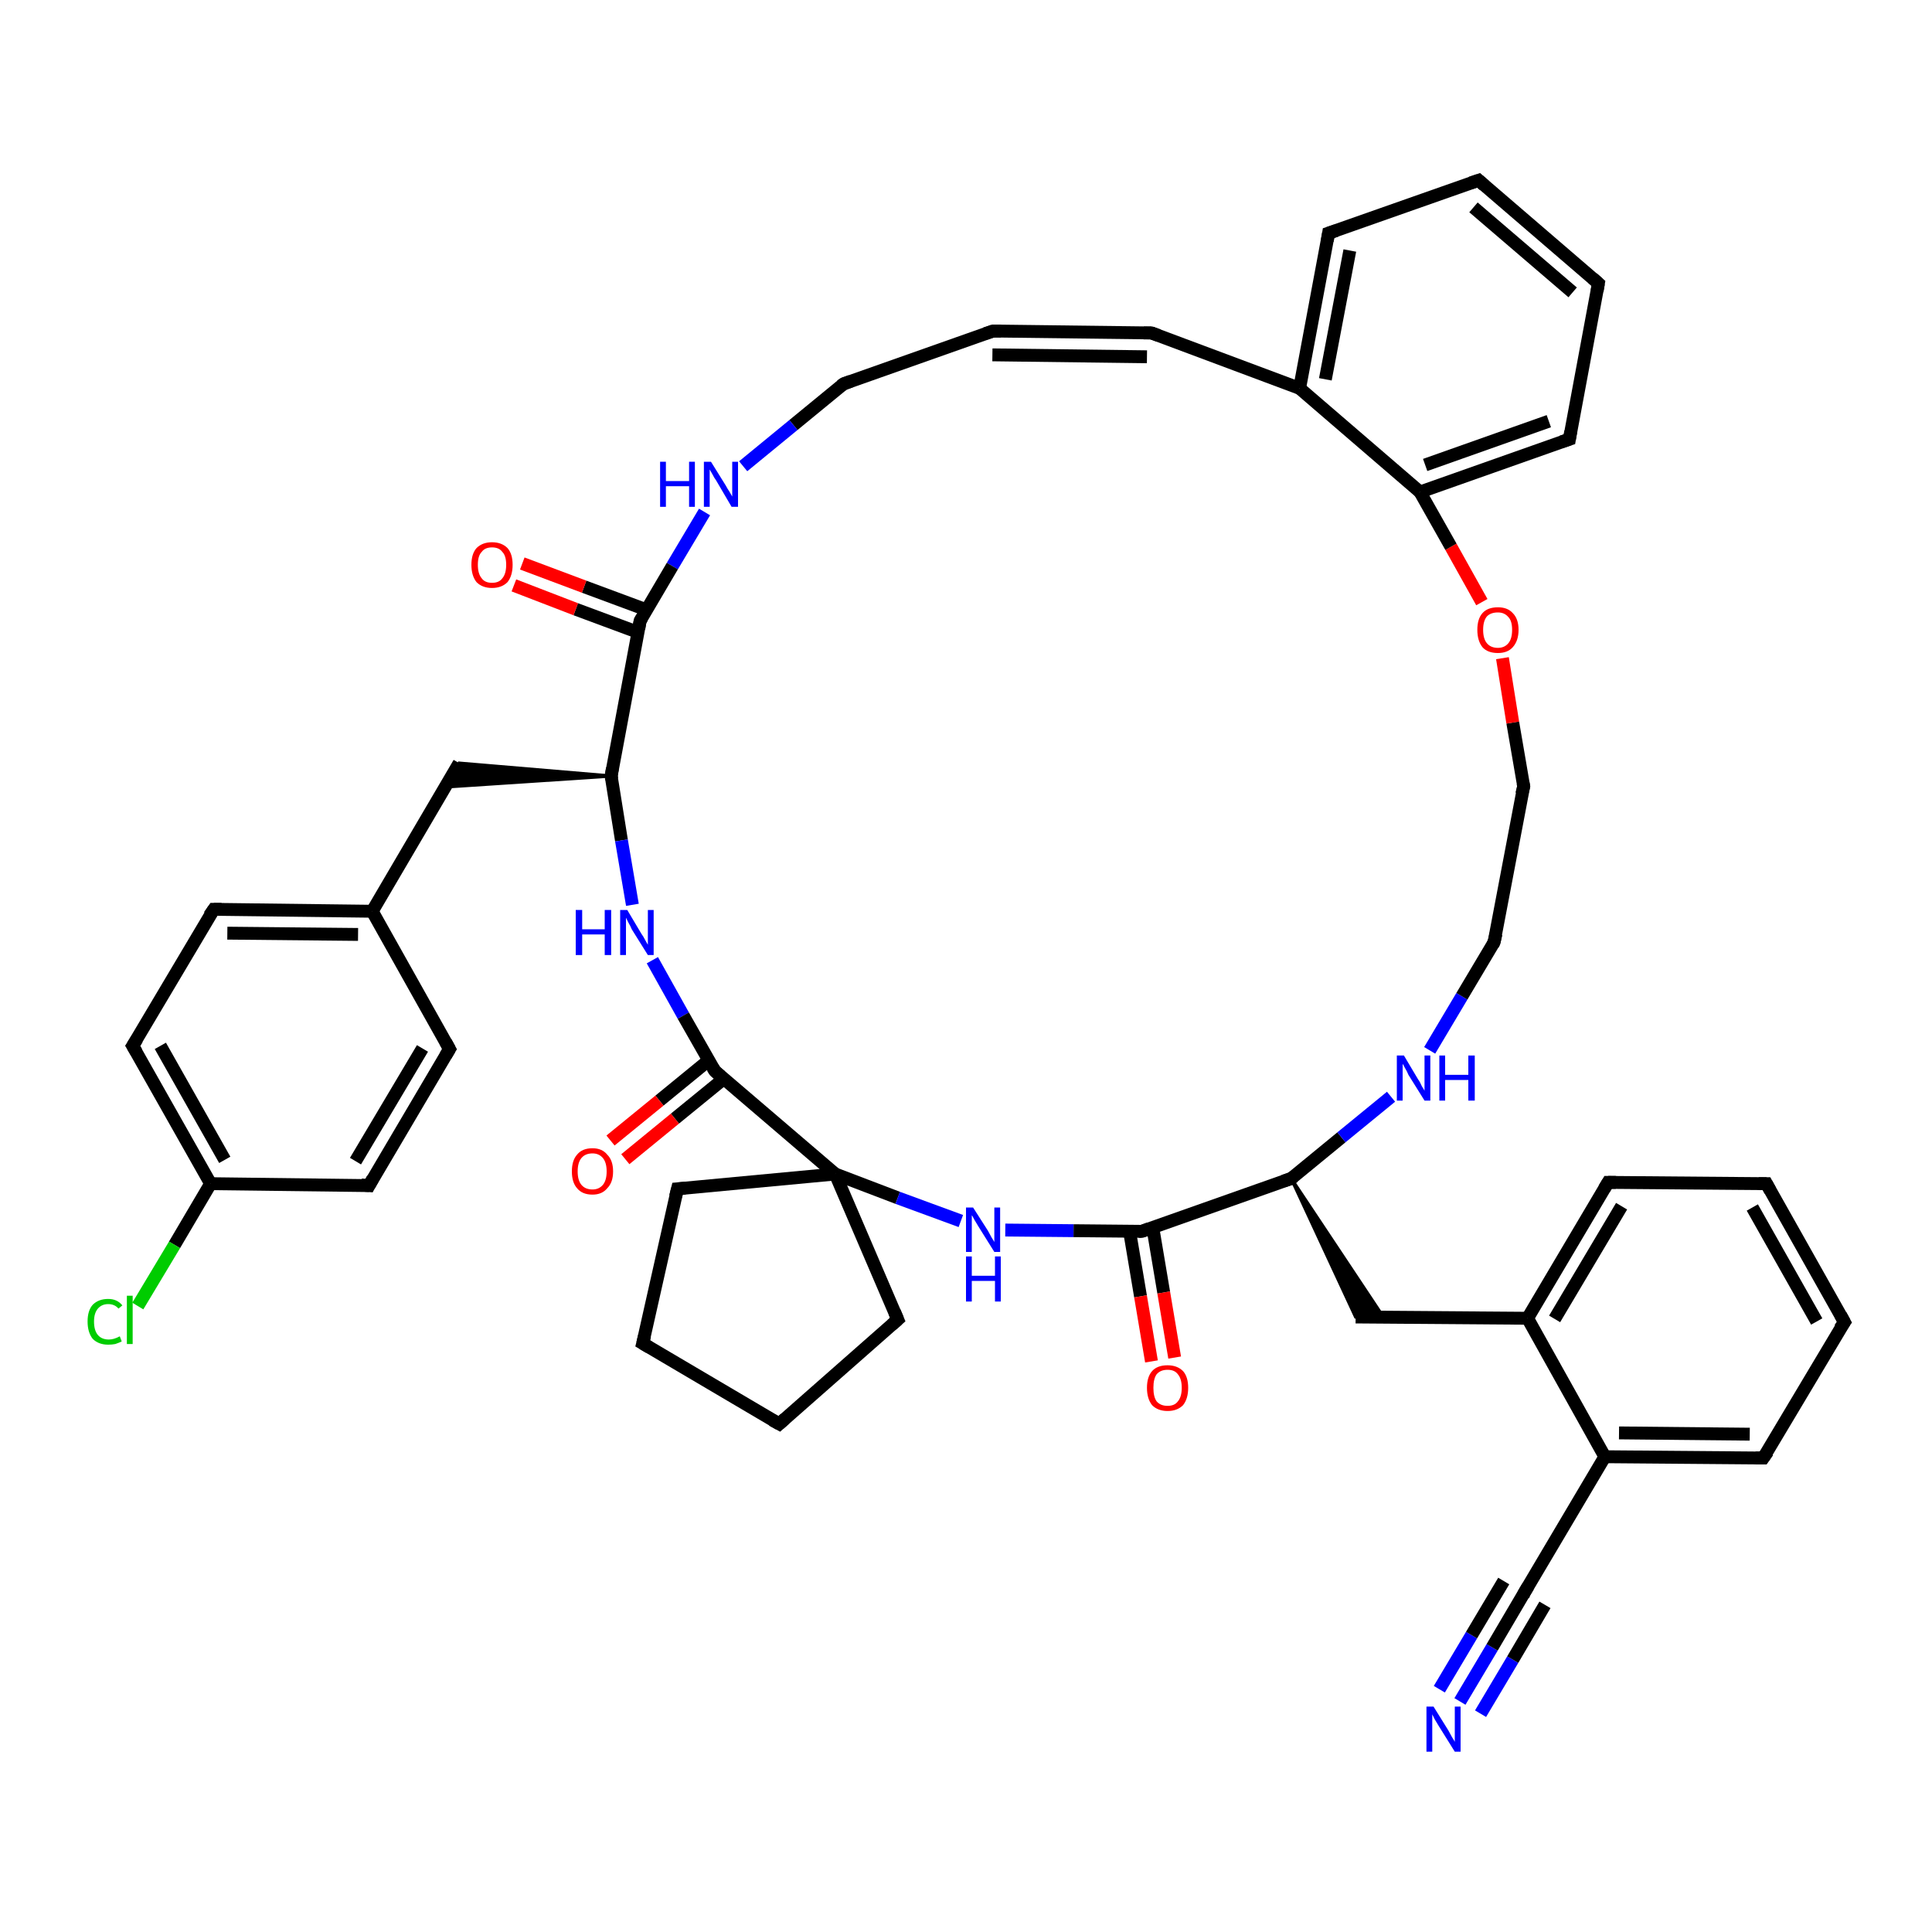 <?xml version='1.0' encoding='iso-8859-1'?>
<svg version='1.1' baseProfile='full'
              xmlns='http://www.w3.org/2000/svg'
                      xmlns:rdkit='http://www.rdkit.org/xml'
                      xmlns:xlink='http://www.w3.org/1999/xlink'
                  xml:space='preserve'
width='300px' height='300px' viewBox='0 0 300 300'>
<!-- END OF HEADER -->
<rect style='opacity:1.0;fill:#FFFFFF;stroke:none' width='300.0' height='300.0' x='0.0' y='0.0'> </rect>
<path class='bond-0 atom-0 atom-1' d='M 226.7,264.2 L 231.7,255.8' style='fill:none;fill-rule:evenodd;stroke:#0000FF;stroke-width:2.0px;stroke-linecap:butt;stroke-linejoin:miter;stroke-opacity:1' />
<path class='bond-0 atom-0 atom-1' d='M 231.7,255.8 L 236.7,247.3' style='fill:none;fill-rule:evenodd;stroke:#000000;stroke-width:2.0px;stroke-linecap:butt;stroke-linejoin:miter;stroke-opacity:1' />
<path class='bond-0 atom-0 atom-1' d='M 223.5,262.3 L 228.5,253.9' style='fill:none;fill-rule:evenodd;stroke:#0000FF;stroke-width:2.0px;stroke-linecap:butt;stroke-linejoin:miter;stroke-opacity:1' />
<path class='bond-0 atom-0 atom-1' d='M 228.5,253.9 L 233.5,245.5' style='fill:none;fill-rule:evenodd;stroke:#000000;stroke-width:2.0px;stroke-linecap:butt;stroke-linejoin:miter;stroke-opacity:1' />
<path class='bond-0 atom-0 atom-1' d='M 229.9,266.1 L 234.9,257.7' style='fill:none;fill-rule:evenodd;stroke:#0000FF;stroke-width:2.0px;stroke-linecap:butt;stroke-linejoin:miter;stroke-opacity:1' />
<path class='bond-0 atom-0 atom-1' d='M 234.9,257.7 L 239.9,249.2' style='fill:none;fill-rule:evenodd;stroke:#000000;stroke-width:2.0px;stroke-linecap:butt;stroke-linejoin:miter;stroke-opacity:1' />
<path class='bond-1 atom-1 atom-2' d='M 236.7,247.3 L 249.2,226.2' style='fill:none;fill-rule:evenodd;stroke:#000000;stroke-width:2.0px;stroke-linecap:butt;stroke-linejoin:miter;stroke-opacity:1' />
<path class='bond-2 atom-2 atom-3' d='M 249.2,226.2 L 273.8,226.4' style='fill:none;fill-rule:evenodd;stroke:#000000;stroke-width:2.0px;stroke-linecap:butt;stroke-linejoin:miter;stroke-opacity:1' />
<path class='bond-2 atom-2 atom-3' d='M 251.4,222.5 L 271.7,222.7' style='fill:none;fill-rule:evenodd;stroke:#000000;stroke-width:2.0px;stroke-linecap:butt;stroke-linejoin:miter;stroke-opacity:1' />
<path class='bond-3 atom-3 atom-4' d='M 273.8,226.4 L 286.4,205.3' style='fill:none;fill-rule:evenodd;stroke:#000000;stroke-width:2.0px;stroke-linecap:butt;stroke-linejoin:miter;stroke-opacity:1' />
<path class='bond-4 atom-4 atom-5' d='M 286.4,205.3 L 274.3,183.8' style='fill:none;fill-rule:evenodd;stroke:#000000;stroke-width:2.0px;stroke-linecap:butt;stroke-linejoin:miter;stroke-opacity:1' />
<path class='bond-4 atom-4 atom-5' d='M 282.1,205.2 L 272.1,187.5' style='fill:none;fill-rule:evenodd;stroke:#000000;stroke-width:2.0px;stroke-linecap:butt;stroke-linejoin:miter;stroke-opacity:1' />
<path class='bond-5 atom-5 atom-6' d='M 274.3,183.8 L 249.7,183.6' style='fill:none;fill-rule:evenodd;stroke:#000000;stroke-width:2.0px;stroke-linecap:butt;stroke-linejoin:miter;stroke-opacity:1' />
<path class='bond-6 atom-6 atom-7' d='M 249.7,183.6 L 237.2,204.7' style='fill:none;fill-rule:evenodd;stroke:#000000;stroke-width:2.0px;stroke-linecap:butt;stroke-linejoin:miter;stroke-opacity:1' />
<path class='bond-6 atom-6 atom-7' d='M 251.8,187.3 L 241.4,204.8' style='fill:none;fill-rule:evenodd;stroke:#000000;stroke-width:2.0px;stroke-linecap:butt;stroke-linejoin:miter;stroke-opacity:1' />
<path class='bond-7 atom-7 atom-8' d='M 237.2,204.7 L 210.5,204.5' style='fill:none;fill-rule:evenodd;stroke:#000000;stroke-width:2.0px;stroke-linecap:butt;stroke-linejoin:miter;stroke-opacity:1' />
<path class='bond-8 atom-9 atom-8' d='M 200.5,183.0 L 214.8,204.5 L 210.5,204.5 Z' style='fill:#000000;fill-rule:evenodd;fill-opacity:1;stroke:#000000;stroke-width:0.5px;stroke-linecap:butt;stroke-linejoin:miter;stroke-opacity:1;' />
<path class='bond-9 atom-9 atom-10' d='M 200.5,183.0 L 208.3,176.6' style='fill:none;fill-rule:evenodd;stroke:#000000;stroke-width:2.0px;stroke-linecap:butt;stroke-linejoin:miter;stroke-opacity:1' />
<path class='bond-9 atom-9 atom-10' d='M 208.3,176.6 L 216.0,170.3' style='fill:none;fill-rule:evenodd;stroke:#0000FF;stroke-width:2.0px;stroke-linecap:butt;stroke-linejoin:miter;stroke-opacity:1' />
<path class='bond-10 atom-10 atom-11' d='M 222.0,163.1 L 227.0,154.7' style='fill:none;fill-rule:evenodd;stroke:#0000FF;stroke-width:2.0px;stroke-linecap:butt;stroke-linejoin:miter;stroke-opacity:1' />
<path class='bond-10 atom-10 atom-11' d='M 227.0,154.7 L 232.0,146.3' style='fill:none;fill-rule:evenodd;stroke:#000000;stroke-width:2.0px;stroke-linecap:butt;stroke-linejoin:miter;stroke-opacity:1' />
<path class='bond-11 atom-11 atom-12' d='M 232.0,146.3 L 236.6,122.1' style='fill:none;fill-rule:evenodd;stroke:#000000;stroke-width:2.0px;stroke-linecap:butt;stroke-linejoin:miter;stroke-opacity:1' />
<path class='bond-12 atom-12 atom-13' d='M 236.6,122.1 L 234.9,112.2' style='fill:none;fill-rule:evenodd;stroke:#000000;stroke-width:2.0px;stroke-linecap:butt;stroke-linejoin:miter;stroke-opacity:1' />
<path class='bond-12 atom-12 atom-13' d='M 234.9,112.2 L 233.3,102.2' style='fill:none;fill-rule:evenodd;stroke:#FF0000;stroke-width:2.0px;stroke-linecap:butt;stroke-linejoin:miter;stroke-opacity:1' />
<path class='bond-13 atom-13 atom-14' d='M 230.1,93.5 L 225.3,84.9' style='fill:none;fill-rule:evenodd;stroke:#FF0000;stroke-width:2.0px;stroke-linecap:butt;stroke-linejoin:miter;stroke-opacity:1' />
<path class='bond-13 atom-13 atom-14' d='M 225.3,84.9 L 220.5,76.4' style='fill:none;fill-rule:evenodd;stroke:#000000;stroke-width:2.0px;stroke-linecap:butt;stroke-linejoin:miter;stroke-opacity:1' />
<path class='bond-14 atom-14 atom-15' d='M 220.5,76.4 L 243.7,68.2' style='fill:none;fill-rule:evenodd;stroke:#000000;stroke-width:2.0px;stroke-linecap:butt;stroke-linejoin:miter;stroke-opacity:1' />
<path class='bond-14 atom-14 atom-15' d='M 221.3,72.2 L 240.5,65.4' style='fill:none;fill-rule:evenodd;stroke:#000000;stroke-width:2.0px;stroke-linecap:butt;stroke-linejoin:miter;stroke-opacity:1' />
<path class='bond-15 atom-15 atom-16' d='M 243.7,68.2 L 248.2,44.0' style='fill:none;fill-rule:evenodd;stroke:#000000;stroke-width:2.0px;stroke-linecap:butt;stroke-linejoin:miter;stroke-opacity:1' />
<path class='bond-16 atom-16 atom-17' d='M 248.2,44.0 L 229.6,28.0' style='fill:none;fill-rule:evenodd;stroke:#000000;stroke-width:2.0px;stroke-linecap:butt;stroke-linejoin:miter;stroke-opacity:1' />
<path class='bond-16 atom-16 atom-17' d='M 244.2,45.4 L 228.8,32.2' style='fill:none;fill-rule:evenodd;stroke:#000000;stroke-width:2.0px;stroke-linecap:butt;stroke-linejoin:miter;stroke-opacity:1' />
<path class='bond-17 atom-17 atom-18' d='M 229.6,28.0 L 206.3,36.2' style='fill:none;fill-rule:evenodd;stroke:#000000;stroke-width:2.0px;stroke-linecap:butt;stroke-linejoin:miter;stroke-opacity:1' />
<path class='bond-18 atom-18 atom-19' d='M 206.3,36.2 L 201.8,60.3' style='fill:none;fill-rule:evenodd;stroke:#000000;stroke-width:2.0px;stroke-linecap:butt;stroke-linejoin:miter;stroke-opacity:1' />
<path class='bond-18 atom-18 atom-19' d='M 209.6,38.9 L 205.8,58.9' style='fill:none;fill-rule:evenodd;stroke:#000000;stroke-width:2.0px;stroke-linecap:butt;stroke-linejoin:miter;stroke-opacity:1' />
<path class='bond-19 atom-19 atom-20' d='M 201.8,60.3 L 178.8,51.7' style='fill:none;fill-rule:evenodd;stroke:#000000;stroke-width:2.0px;stroke-linecap:butt;stroke-linejoin:miter;stroke-opacity:1' />
<path class='bond-20 atom-20 atom-21' d='M 178.8,51.7 L 154.2,51.4' style='fill:none;fill-rule:evenodd;stroke:#000000;stroke-width:2.0px;stroke-linecap:butt;stroke-linejoin:miter;stroke-opacity:1' />
<path class='bond-20 atom-20 atom-21' d='M 178.1,55.4 L 154.1,55.1' style='fill:none;fill-rule:evenodd;stroke:#000000;stroke-width:2.0px;stroke-linecap:butt;stroke-linejoin:miter;stroke-opacity:1' />
<path class='bond-21 atom-21 atom-22' d='M 154.2,51.4 L 131.0,59.6' style='fill:none;fill-rule:evenodd;stroke:#000000;stroke-width:2.0px;stroke-linecap:butt;stroke-linejoin:miter;stroke-opacity:1' />
<path class='bond-22 atom-22 atom-23' d='M 131.0,59.6 L 123.2,66.0' style='fill:none;fill-rule:evenodd;stroke:#000000;stroke-width:2.0px;stroke-linecap:butt;stroke-linejoin:miter;stroke-opacity:1' />
<path class='bond-22 atom-22 atom-23' d='M 123.2,66.0 L 115.4,72.4' style='fill:none;fill-rule:evenodd;stroke:#0000FF;stroke-width:2.0px;stroke-linecap:butt;stroke-linejoin:miter;stroke-opacity:1' />
<path class='bond-23 atom-23 atom-24' d='M 109.4,79.5 L 104.4,87.9' style='fill:none;fill-rule:evenodd;stroke:#0000FF;stroke-width:2.0px;stroke-linecap:butt;stroke-linejoin:miter;stroke-opacity:1' />
<path class='bond-23 atom-23 atom-24' d='M 104.4,87.9 L 99.4,96.4' style='fill:none;fill-rule:evenodd;stroke:#000000;stroke-width:2.0px;stroke-linecap:butt;stroke-linejoin:miter;stroke-opacity:1' />
<path class='bond-24 atom-24 atom-25' d='M 100.4,94.7 L 90.7,91.1' style='fill:none;fill-rule:evenodd;stroke:#000000;stroke-width:2.0px;stroke-linecap:butt;stroke-linejoin:miter;stroke-opacity:1' />
<path class='bond-24 atom-24 atom-25' d='M 90.7,91.1 L 81.1,87.5' style='fill:none;fill-rule:evenodd;stroke:#FF0000;stroke-width:2.0px;stroke-linecap:butt;stroke-linejoin:miter;stroke-opacity:1' />
<path class='bond-24 atom-24 atom-25' d='M 99.1,98.2 L 89.4,94.6' style='fill:none;fill-rule:evenodd;stroke:#000000;stroke-width:2.0px;stroke-linecap:butt;stroke-linejoin:miter;stroke-opacity:1' />
<path class='bond-24 atom-24 atom-25' d='M 89.4,94.6 L 79.8,90.9' style='fill:none;fill-rule:evenodd;stroke:#FF0000;stroke-width:2.0px;stroke-linecap:butt;stroke-linejoin:miter;stroke-opacity:1' />
<path class='bond-25 atom-24 atom-26' d='M 99.4,96.4 L 94.9,120.5' style='fill:none;fill-rule:evenodd;stroke:#000000;stroke-width:2.0px;stroke-linecap:butt;stroke-linejoin:miter;stroke-opacity:1' />
<path class='bond-26 atom-26 atom-27' d='M 94.9,120.5 L 69.2,122.2 L 71.3,118.5 Z' style='fill:#000000;fill-rule:evenodd;fill-opacity:1;stroke:#000000;stroke-width:0.5px;stroke-linecap:butt;stroke-linejoin:miter;stroke-opacity:1;' />
<path class='bond-27 atom-27 atom-28' d='M 71.3,118.5 L 57.8,141.5' style='fill:none;fill-rule:evenodd;stroke:#000000;stroke-width:2.0px;stroke-linecap:butt;stroke-linejoin:miter;stroke-opacity:1' />
<path class='bond-28 atom-28 atom-29' d='M 57.8,141.5 L 33.2,141.2' style='fill:none;fill-rule:evenodd;stroke:#000000;stroke-width:2.0px;stroke-linecap:butt;stroke-linejoin:miter;stroke-opacity:1' />
<path class='bond-28 atom-28 atom-29' d='M 55.6,145.1 L 35.3,144.9' style='fill:none;fill-rule:evenodd;stroke:#000000;stroke-width:2.0px;stroke-linecap:butt;stroke-linejoin:miter;stroke-opacity:1' />
<path class='bond-29 atom-29 atom-30' d='M 33.2,141.2 L 20.6,162.4' style='fill:none;fill-rule:evenodd;stroke:#000000;stroke-width:2.0px;stroke-linecap:butt;stroke-linejoin:miter;stroke-opacity:1' />
<path class='bond-30 atom-30 atom-31' d='M 20.6,162.4 L 32.7,183.8' style='fill:none;fill-rule:evenodd;stroke:#000000;stroke-width:2.0px;stroke-linecap:butt;stroke-linejoin:miter;stroke-opacity:1' />
<path class='bond-30 atom-30 atom-31' d='M 24.9,162.4 L 34.9,180.1' style='fill:none;fill-rule:evenodd;stroke:#000000;stroke-width:2.0px;stroke-linecap:butt;stroke-linejoin:miter;stroke-opacity:1' />
<path class='bond-31 atom-31 atom-32' d='M 32.7,183.8 L 27.1,193.3' style='fill:none;fill-rule:evenodd;stroke:#000000;stroke-width:2.0px;stroke-linecap:butt;stroke-linejoin:miter;stroke-opacity:1' />
<path class='bond-31 atom-31 atom-32' d='M 27.1,193.3 L 21.4,202.8' style='fill:none;fill-rule:evenodd;stroke:#00CC00;stroke-width:2.0px;stroke-linecap:butt;stroke-linejoin:miter;stroke-opacity:1' />
<path class='bond-32 atom-31 atom-33' d='M 32.7,183.8 L 57.3,184.1' style='fill:none;fill-rule:evenodd;stroke:#000000;stroke-width:2.0px;stroke-linecap:butt;stroke-linejoin:miter;stroke-opacity:1' />
<path class='bond-33 atom-33 atom-34' d='M 57.3,184.1 L 69.8,162.9' style='fill:none;fill-rule:evenodd;stroke:#000000;stroke-width:2.0px;stroke-linecap:butt;stroke-linejoin:miter;stroke-opacity:1' />
<path class='bond-33 atom-33 atom-34' d='M 55.2,180.3 L 65.6,162.8' style='fill:none;fill-rule:evenodd;stroke:#000000;stroke-width:2.0px;stroke-linecap:butt;stroke-linejoin:miter;stroke-opacity:1' />
<path class='bond-34 atom-26 atom-35' d='M 94.9,120.5 L 96.5,130.5' style='fill:none;fill-rule:evenodd;stroke:#000000;stroke-width:2.0px;stroke-linecap:butt;stroke-linejoin:miter;stroke-opacity:1' />
<path class='bond-34 atom-26 atom-35' d='M 96.5,130.5 L 98.2,140.5' style='fill:none;fill-rule:evenodd;stroke:#0000FF;stroke-width:2.0px;stroke-linecap:butt;stroke-linejoin:miter;stroke-opacity:1' />
<path class='bond-35 atom-35 atom-36' d='M 101.3,149.1 L 106.1,157.7' style='fill:none;fill-rule:evenodd;stroke:#0000FF;stroke-width:2.0px;stroke-linecap:butt;stroke-linejoin:miter;stroke-opacity:1' />
<path class='bond-35 atom-35 atom-36' d='M 106.1,157.7 L 111.0,166.3' style='fill:none;fill-rule:evenodd;stroke:#000000;stroke-width:2.0px;stroke-linecap:butt;stroke-linejoin:miter;stroke-opacity:1' />
<path class='bond-36 atom-36 atom-37' d='M 110.1,164.6 L 102.4,170.9' style='fill:none;fill-rule:evenodd;stroke:#000000;stroke-width:2.0px;stroke-linecap:butt;stroke-linejoin:miter;stroke-opacity:1' />
<path class='bond-36 atom-36 atom-37' d='M 102.4,170.9 L 94.8,177.1' style='fill:none;fill-rule:evenodd;stroke:#FF0000;stroke-width:2.0px;stroke-linecap:butt;stroke-linejoin:miter;stroke-opacity:1' />
<path class='bond-36 atom-36 atom-37' d='M 112.4,167.5 L 104.8,173.7' style='fill:none;fill-rule:evenodd;stroke:#000000;stroke-width:2.0px;stroke-linecap:butt;stroke-linejoin:miter;stroke-opacity:1' />
<path class='bond-36 atom-36 atom-37' d='M 104.8,173.7 L 97.1,180.0' style='fill:none;fill-rule:evenodd;stroke:#FF0000;stroke-width:2.0px;stroke-linecap:butt;stroke-linejoin:miter;stroke-opacity:1' />
<path class='bond-37 atom-36 atom-38' d='M 111.0,166.3 L 129.7,182.3' style='fill:none;fill-rule:evenodd;stroke:#000000;stroke-width:2.0px;stroke-linecap:butt;stroke-linejoin:miter;stroke-opacity:1' />
<path class='bond-38 atom-38 atom-39' d='M 129.7,182.3 L 139.4,204.9' style='fill:none;fill-rule:evenodd;stroke:#000000;stroke-width:2.0px;stroke-linecap:butt;stroke-linejoin:miter;stroke-opacity:1' />
<path class='bond-39 atom-39 atom-40' d='M 139.4,204.9 L 121.0,221.1' style='fill:none;fill-rule:evenodd;stroke:#000000;stroke-width:2.0px;stroke-linecap:butt;stroke-linejoin:miter;stroke-opacity:1' />
<path class='bond-40 atom-40 atom-41' d='M 121.0,221.1 L 99.8,208.6' style='fill:none;fill-rule:evenodd;stroke:#000000;stroke-width:2.0px;stroke-linecap:butt;stroke-linejoin:miter;stroke-opacity:1' />
<path class='bond-41 atom-41 atom-42' d='M 99.8,208.6 L 105.2,184.6' style='fill:none;fill-rule:evenodd;stroke:#000000;stroke-width:2.0px;stroke-linecap:butt;stroke-linejoin:miter;stroke-opacity:1' />
<path class='bond-42 atom-38 atom-43' d='M 129.7,182.3 L 139.4,186.0' style='fill:none;fill-rule:evenodd;stroke:#000000;stroke-width:2.0px;stroke-linecap:butt;stroke-linejoin:miter;stroke-opacity:1' />
<path class='bond-42 atom-38 atom-43' d='M 139.4,186.0 L 149.2,189.6' style='fill:none;fill-rule:evenodd;stroke:#0000FF;stroke-width:2.0px;stroke-linecap:butt;stroke-linejoin:miter;stroke-opacity:1' />
<path class='bond-43 atom-43 atom-44' d='M 156.1,191.0 L 166.7,191.1' style='fill:none;fill-rule:evenodd;stroke:#0000FF;stroke-width:2.0px;stroke-linecap:butt;stroke-linejoin:miter;stroke-opacity:1' />
<path class='bond-43 atom-43 atom-44' d='M 166.7,191.1 L 177.3,191.2' style='fill:none;fill-rule:evenodd;stroke:#000000;stroke-width:2.0px;stroke-linecap:butt;stroke-linejoin:miter;stroke-opacity:1' />
<path class='bond-44 atom-44 atom-45' d='M 175.4,191.2 L 177.1,201.3' style='fill:none;fill-rule:evenodd;stroke:#000000;stroke-width:2.0px;stroke-linecap:butt;stroke-linejoin:miter;stroke-opacity:1' />
<path class='bond-44 atom-44 atom-45' d='M 177.1,201.3 L 178.8,211.4' style='fill:none;fill-rule:evenodd;stroke:#FF0000;stroke-width:2.0px;stroke-linecap:butt;stroke-linejoin:miter;stroke-opacity:1' />
<path class='bond-44 atom-44 atom-45' d='M 179.0,190.6 L 180.7,200.7' style='fill:none;fill-rule:evenodd;stroke:#000000;stroke-width:2.0px;stroke-linecap:butt;stroke-linejoin:miter;stroke-opacity:1' />
<path class='bond-44 atom-44 atom-45' d='M 180.7,200.7 L 182.4,210.8' style='fill:none;fill-rule:evenodd;stroke:#FF0000;stroke-width:2.0px;stroke-linecap:butt;stroke-linejoin:miter;stroke-opacity:1' />
<path class='bond-45 atom-7 atom-2' d='M 237.2,204.7 L 249.2,226.2' style='fill:none;fill-rule:evenodd;stroke:#000000;stroke-width:2.0px;stroke-linecap:butt;stroke-linejoin:miter;stroke-opacity:1' />
<path class='bond-46 atom-44 atom-9' d='M 177.3,191.2 L 200.5,183.0' style='fill:none;fill-rule:evenodd;stroke:#000000;stroke-width:2.0px;stroke-linecap:butt;stroke-linejoin:miter;stroke-opacity:1' />
<path class='bond-47 atom-19 atom-14' d='M 201.8,60.3 L 220.5,76.4' style='fill:none;fill-rule:evenodd;stroke:#000000;stroke-width:2.0px;stroke-linecap:butt;stroke-linejoin:miter;stroke-opacity:1' />
<path class='bond-48 atom-34 atom-28' d='M 69.8,162.9 L 57.8,141.5' style='fill:none;fill-rule:evenodd;stroke:#000000;stroke-width:2.0px;stroke-linecap:butt;stroke-linejoin:miter;stroke-opacity:1' />
<path class='bond-49 atom-42 atom-38' d='M 105.2,184.6 L 129.7,182.3' style='fill:none;fill-rule:evenodd;stroke:#000000;stroke-width:2.0px;stroke-linecap:butt;stroke-linejoin:miter;stroke-opacity:1' />
<path d='M 236.5,247.8 L 236.7,247.3 L 237.3,246.3' style='fill:none;stroke:#000000;stroke-width:2.0px;stroke-linecap:butt;stroke-linejoin:miter;stroke-opacity:1;' />
<path d='M 272.6,226.4 L 273.8,226.4 L 274.5,225.4' style='fill:none;stroke:#000000;stroke-width:2.0px;stroke-linecap:butt;stroke-linejoin:miter;stroke-opacity:1;' />
<path d='M 285.7,206.3 L 286.4,205.3 L 285.8,204.2' style='fill:none;stroke:#000000;stroke-width:2.0px;stroke-linecap:butt;stroke-linejoin:miter;stroke-opacity:1;' />
<path d='M 274.9,184.9 L 274.3,183.8 L 273.1,183.8' style='fill:none;stroke:#000000;stroke-width:2.0px;stroke-linecap:butt;stroke-linejoin:miter;stroke-opacity:1;' />
<path d='M 250.9,183.6 L 249.7,183.6 L 249.1,184.6' style='fill:none;stroke:#000000;stroke-width:2.0px;stroke-linecap:butt;stroke-linejoin:miter;stroke-opacity:1;' />
<path d='M 200.9,182.7 L 200.5,183.0 L 199.3,183.4' style='fill:none;stroke:#000000;stroke-width:2.0px;stroke-linecap:butt;stroke-linejoin:miter;stroke-opacity:1;' />
<path d='M 231.8,146.7 L 232.0,146.3 L 232.3,145.0' style='fill:none;stroke:#000000;stroke-width:2.0px;stroke-linecap:butt;stroke-linejoin:miter;stroke-opacity:1;' />
<path d='M 236.3,123.3 L 236.6,122.1 L 236.5,121.6' style='fill:none;stroke:#000000;stroke-width:2.0px;stroke-linecap:butt;stroke-linejoin:miter;stroke-opacity:1;' />
<path d='M 242.5,68.6 L 243.7,68.2 L 243.9,67.0' style='fill:none;stroke:#000000;stroke-width:2.0px;stroke-linecap:butt;stroke-linejoin:miter;stroke-opacity:1;' />
<path d='M 248.0,45.2 L 248.2,44.0 L 247.3,43.2' style='fill:none;stroke:#000000;stroke-width:2.0px;stroke-linecap:butt;stroke-linejoin:miter;stroke-opacity:1;' />
<path d='M 230.5,28.8 L 229.6,28.0 L 228.4,28.4' style='fill:none;stroke:#000000;stroke-width:2.0px;stroke-linecap:butt;stroke-linejoin:miter;stroke-opacity:1;' />
<path d='M 207.5,35.8 L 206.3,36.2 L 206.1,37.4' style='fill:none;stroke:#000000;stroke-width:2.0px;stroke-linecap:butt;stroke-linejoin:miter;stroke-opacity:1;' />
<path d='M 179.9,52.1 L 178.8,51.7 L 177.6,51.7' style='fill:none;stroke:#000000;stroke-width:2.0px;stroke-linecap:butt;stroke-linejoin:miter;stroke-opacity:1;' />
<path d='M 155.4,51.4 L 154.2,51.4 L 153.0,51.8' style='fill:none;stroke:#000000;stroke-width:2.0px;stroke-linecap:butt;stroke-linejoin:miter;stroke-opacity:1;' />
<path d='M 132.1,59.2 L 131.0,59.6 L 130.6,59.9' style='fill:none;stroke:#000000;stroke-width:2.0px;stroke-linecap:butt;stroke-linejoin:miter;stroke-opacity:1;' />
<path d='M 99.7,95.9 L 99.4,96.4 L 99.2,97.6' style='fill:none;stroke:#000000;stroke-width:2.0px;stroke-linecap:butt;stroke-linejoin:miter;stroke-opacity:1;' />
<path d='M 95.1,119.3 L 94.9,120.5 L 95.0,121.0' style='fill:none;stroke:#000000;stroke-width:2.0px;stroke-linecap:butt;stroke-linejoin:miter;stroke-opacity:1;' />
<path d='M 34.4,141.2 L 33.2,141.2 L 32.5,142.2' style='fill:none;stroke:#000000;stroke-width:2.0px;stroke-linecap:butt;stroke-linejoin:miter;stroke-opacity:1;' />
<path d='M 21.3,161.3 L 20.6,162.4 L 21.2,163.4' style='fill:none;stroke:#000000;stroke-width:2.0px;stroke-linecap:butt;stroke-linejoin:miter;stroke-opacity:1;' />
<path d='M 56.1,184.0 L 57.3,184.1 L 57.9,183.0' style='fill:none;stroke:#000000;stroke-width:2.0px;stroke-linecap:butt;stroke-linejoin:miter;stroke-opacity:1;' />
<path d='M 69.2,163.9 L 69.8,162.9 L 69.2,161.8' style='fill:none;stroke:#000000;stroke-width:2.0px;stroke-linecap:butt;stroke-linejoin:miter;stroke-opacity:1;' />
<path d='M 110.7,165.8 L 111.0,166.3 L 111.9,167.1' style='fill:none;stroke:#000000;stroke-width:2.0px;stroke-linecap:butt;stroke-linejoin:miter;stroke-opacity:1;' />
<path d='M 138.9,203.7 L 139.4,204.9 L 138.5,205.7' style='fill:none;stroke:#000000;stroke-width:2.0px;stroke-linecap:butt;stroke-linejoin:miter;stroke-opacity:1;' />
<path d='M 121.9,220.3 L 121.0,221.1 L 119.9,220.5' style='fill:none;stroke:#000000;stroke-width:2.0px;stroke-linecap:butt;stroke-linejoin:miter;stroke-opacity:1;' />
<path d='M 100.8,209.2 L 99.8,208.6 L 100.1,207.4' style='fill:none;stroke:#000000;stroke-width:2.0px;stroke-linecap:butt;stroke-linejoin:miter;stroke-opacity:1;' />
<path d='M 104.9,185.8 L 105.2,184.6 L 106.4,184.5' style='fill:none;stroke:#000000;stroke-width:2.0px;stroke-linecap:butt;stroke-linejoin:miter;stroke-opacity:1;' />
<path d='M 176.8,191.2 L 177.3,191.2 L 178.4,190.8' style='fill:none;stroke:#000000;stroke-width:2.0px;stroke-linecap:butt;stroke-linejoin:miter;stroke-opacity:1;' />
<path class='atom-0' d='M 222.6 265.0
L 224.9 268.7
Q 225.1 269.1, 225.5 269.8
Q 225.9 270.4, 225.9 270.5
L 225.9 265.0
L 226.8 265.0
L 226.8 272.0
L 225.9 272.0
L 223.4 268.0
Q 223.1 267.5, 222.8 267.0
Q 222.5 266.4, 222.4 266.2
L 222.4 272.0
L 221.5 272.0
L 221.5 265.0
L 222.6 265.0
' fill='#0000FF'/>
<path class='atom-10' d='M 218.0 163.9
L 220.2 167.6
Q 220.5 168.0, 220.8 168.7
Q 221.2 169.3, 221.2 169.4
L 221.2 163.9
L 222.1 163.9
L 222.1 170.9
L 221.2 170.9
L 218.7 166.9
Q 218.5 166.4, 218.2 165.9
Q 217.9 165.3, 217.8 165.2
L 217.8 170.9
L 216.9 170.9
L 216.9 163.9
L 218.0 163.9
' fill='#0000FF'/>
<path class='atom-10' d='M 223.5 163.9
L 224.4 163.9
L 224.4 166.9
L 228.0 166.9
L 228.0 163.9
L 229.0 163.9
L 229.0 170.9
L 228.0 170.9
L 228.0 167.7
L 224.4 167.7
L 224.4 170.9
L 223.5 170.9
L 223.5 163.9
' fill='#0000FF'/>
<path class='atom-13' d='M 229.4 97.8
Q 229.4 96.1, 230.2 95.2
Q 231.0 94.3, 232.6 94.3
Q 234.1 94.3, 234.9 95.2
Q 235.8 96.1, 235.8 97.8
Q 235.8 99.5, 234.9 100.5
Q 234.1 101.4, 232.6 101.4
Q 231.0 101.4, 230.2 100.5
Q 229.4 99.5, 229.4 97.8
M 232.6 100.6
Q 233.6 100.6, 234.2 99.9
Q 234.8 99.2, 234.8 97.8
Q 234.8 96.4, 234.2 95.8
Q 233.6 95.1, 232.6 95.1
Q 231.5 95.1, 230.9 95.7
Q 230.3 96.4, 230.3 97.8
Q 230.3 99.2, 230.9 99.9
Q 231.5 100.6, 232.6 100.6
' fill='#FF0000'/>
<path class='atom-23' d='M 102.5 71.7
L 103.4 71.7
L 103.4 74.7
L 107.0 74.7
L 107.0 71.7
L 107.9 71.7
L 107.9 78.7
L 107.0 78.7
L 107.0 75.5
L 103.4 75.5
L 103.4 78.7
L 102.5 78.7
L 102.5 71.7
' fill='#0000FF'/>
<path class='atom-23' d='M 110.4 71.7
L 112.7 75.4
Q 112.9 75.8, 113.3 76.4
Q 113.7 77.1, 113.7 77.1
L 113.7 71.7
L 114.6 71.7
L 114.6 78.7
L 113.6 78.7
L 111.2 74.6
Q 110.9 74.2, 110.6 73.6
Q 110.3 73.1, 110.2 72.9
L 110.2 78.7
L 109.3 78.7
L 109.3 71.7
L 110.4 71.7
' fill='#0000FF'/>
<path class='atom-25' d='M 73.2 87.7
Q 73.2 86.0, 74.0 85.1
Q 74.9 84.2, 76.4 84.2
Q 77.9 84.2, 78.8 85.1
Q 79.6 86.0, 79.6 87.7
Q 79.6 89.4, 78.8 90.4
Q 77.9 91.3, 76.4 91.3
Q 74.9 91.3, 74.0 90.4
Q 73.2 89.4, 73.2 87.7
M 76.4 90.5
Q 77.5 90.5, 78.0 89.8
Q 78.6 89.1, 78.6 87.7
Q 78.6 86.3, 78.0 85.7
Q 77.5 85.0, 76.4 85.0
Q 75.3 85.0, 74.8 85.7
Q 74.2 86.3, 74.2 87.7
Q 74.2 89.1, 74.8 89.8
Q 75.3 90.5, 76.4 90.5
' fill='#FF0000'/>
<path class='atom-32' d='M 13.6 205.2
Q 13.6 203.5, 14.4 202.6
Q 15.3 201.7, 16.8 201.7
Q 18.2 201.7, 19.0 202.7
L 18.4 203.2
Q 17.8 202.5, 16.8 202.5
Q 15.8 202.5, 15.2 203.2
Q 14.6 203.9, 14.6 205.2
Q 14.6 206.6, 15.2 207.3
Q 15.8 208.0, 16.9 208.0
Q 17.7 208.0, 18.6 207.5
L 18.9 208.3
Q 18.5 208.5, 17.9 208.7
Q 17.4 208.8, 16.8 208.8
Q 15.3 208.8, 14.4 207.9
Q 13.6 206.9, 13.6 205.2
' fill='#00CC00'/>
<path class='atom-32' d='M 19.7 201.2
L 20.6 201.2
L 20.6 208.7
L 19.7 208.7
L 19.7 201.2
' fill='#00CC00'/>
<path class='atom-35' d='M 89.4 141.3
L 90.4 141.3
L 90.4 144.3
L 93.9 144.3
L 93.9 141.3
L 94.9 141.3
L 94.9 148.3
L 93.9 148.3
L 93.9 145.1
L 90.4 145.1
L 90.4 148.3
L 89.4 148.3
L 89.4 141.3
' fill='#0000FF'/>
<path class='atom-35' d='M 97.4 141.3
L 99.6 145.0
Q 99.9 145.4, 100.2 146.0
Q 100.6 146.7, 100.6 146.7
L 100.6 141.3
L 101.5 141.3
L 101.5 148.3
L 100.6 148.3
L 98.1 144.3
Q 97.9 143.8, 97.6 143.3
Q 97.3 142.7, 97.2 142.5
L 97.2 148.3
L 96.3 148.3
L 96.3 141.3
L 97.4 141.3
' fill='#0000FF'/>
<path class='atom-37' d='M 88.8 181.9
Q 88.8 180.2, 89.6 179.3
Q 90.4 178.3, 92.0 178.3
Q 93.5 178.3, 94.3 179.3
Q 95.2 180.2, 95.2 181.9
Q 95.2 183.6, 94.3 184.5
Q 93.5 185.5, 92.0 185.5
Q 90.4 185.5, 89.6 184.5
Q 88.8 183.6, 88.8 181.9
M 92.0 184.7
Q 93.0 184.7, 93.6 184.0
Q 94.2 183.3, 94.2 181.9
Q 94.2 180.5, 93.6 179.8
Q 93.0 179.1, 92.0 179.1
Q 90.9 179.1, 90.3 179.8
Q 89.7 180.5, 89.7 181.9
Q 89.7 183.3, 90.3 184.0
Q 90.9 184.7, 92.0 184.7
' fill='#FF0000'/>
<path class='atom-43' d='M 151.1 187.5
L 153.4 191.1
Q 153.6 191.5, 154.0 192.2
Q 154.4 192.8, 154.4 192.9
L 154.4 187.5
L 155.3 187.5
L 155.3 194.4
L 154.4 194.4
L 151.9 190.4
Q 151.6 189.9, 151.3 189.4
Q 151.0 188.8, 150.9 188.7
L 150.9 194.4
L 150.0 194.4
L 150.0 187.5
L 151.1 187.5
' fill='#0000FF'/>
<path class='atom-43' d='M 150.0 195.1
L 150.9 195.1
L 150.9 198.1
L 154.5 198.1
L 154.5 195.1
L 155.4 195.1
L 155.4 202.1
L 154.5 202.1
L 154.5 198.9
L 150.9 198.9
L 150.9 202.1
L 150.0 202.1
L 150.0 195.1
' fill='#0000FF'/>
<path class='atom-45' d='M 178.1 215.5
Q 178.1 213.8, 178.9 212.9
Q 179.7 212.0, 181.3 212.0
Q 182.8 212.0, 183.7 212.9
Q 184.5 213.8, 184.5 215.5
Q 184.5 217.2, 183.7 218.2
Q 182.8 219.1, 181.3 219.1
Q 179.8 219.1, 178.9 218.2
Q 178.1 217.2, 178.1 215.5
M 181.3 218.3
Q 182.4 218.3, 182.9 217.6
Q 183.5 216.9, 183.5 215.5
Q 183.5 214.1, 182.9 213.4
Q 182.4 212.7, 181.3 212.7
Q 180.2 212.7, 179.6 213.4
Q 179.1 214.1, 179.1 215.5
Q 179.1 216.9, 179.6 217.6
Q 180.2 218.3, 181.3 218.3
' fill='#FF0000'/>
</svg>
